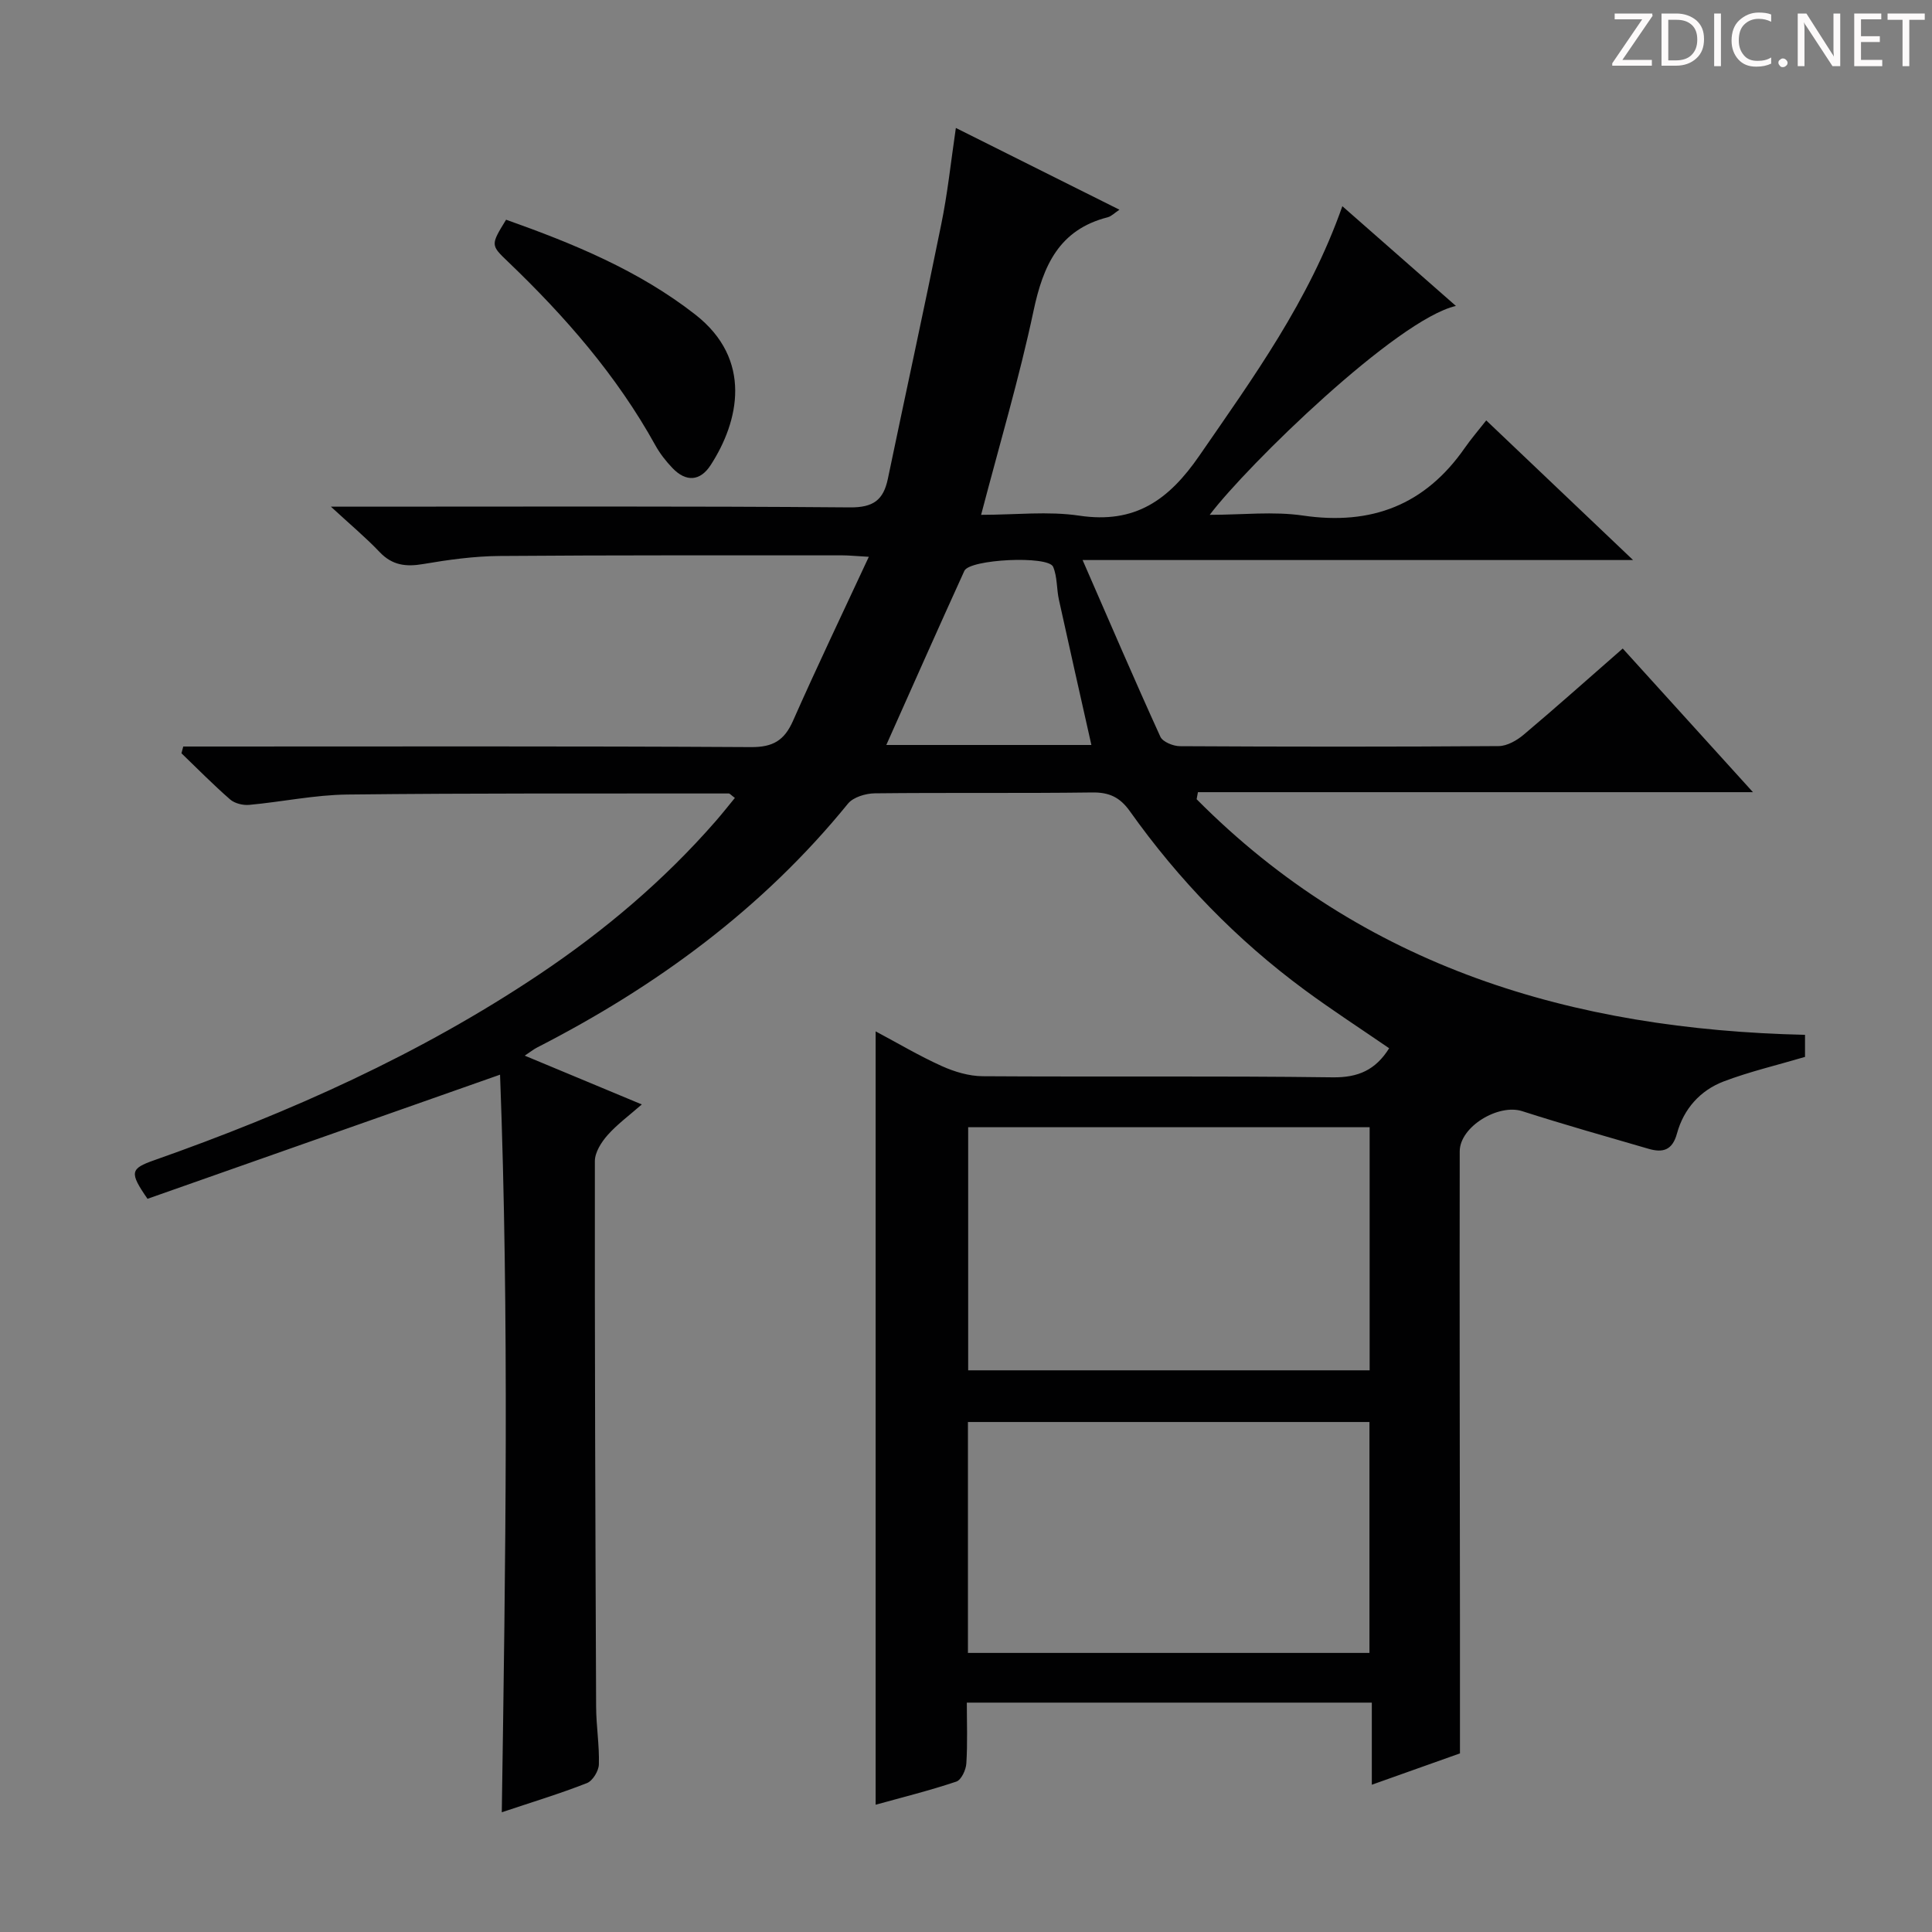 <svg enable-background="new 0 0 400 400" viewBox="0 0 400 400" xmlns="http://www.w3.org/2000/svg"><rect x="0" y="0" width="400" height="400" fill="#808080" stroke="none"/><g fill="#fcfafa"><path d="m342.2 3.2-6.3 9.2h6.1v1.2h-8.2v-.5l6.2-9.1h-5.7v-1.2h7.8v.4z"/><path d="m344 13.7v-10.9h3.1c1.6 0 3 .5 4.1 1.4 1.1 1 1.6 2.2 1.6 3.9s-.5 3-1.6 4-2.5 1.5-4.2 1.5h-3zm1.4-9.6v8.4h1.6c1.4 0 2.5-.4 3.2-1.1.8-.8 1.2-1.8 1.2-3.2s-.4-2.4-1.2-3.1-1.8-1-3.1-1z"/><path d="m356.3 2.8v10.9h-1.4v-10.9z"/><path d="m366.6 13.2c-.8.4-1.8.6-3 .6-1.6 0-2.8-.5-3.7-1.5s-1.4-2.3-1.4-3.9c0-1.7.5-3.2 1.6-4.2s2.4-1.6 4-1.6c1 0 1.9.1 2.6.4v1.5c-.8-.4-1.6-.6-2.6-.6-1.2 0-2.2.4-3 1.2s-1.1 1.9-1.1 3.3c0 1.3.4 2.3 1.1 3.1s1.6 1.1 2.8 1.1c1.1 0 2-.2 2.8-.7v1.3z"/><path d="m368.2 13c0-.3.1-.5.3-.6.2-.2.4-.3.6-.3.3 0 .5.1.7.3s.3.4.3.6-.1.5-.3.6c-.2.2-.4.3-.7.3s-.5-.1-.6-.3c-.2-.2-.3-.4-.3-.6z"/><path d="m381.1 13.7h-1.7l-5.5-8.4c-.2-.2-.3-.5-.4-.7 0 .2.1.8.1 1.5v7.6h-1.4v-10.9h1.8l5.3 8.3c.3.4.4.6.4.8 0-.3-.1-.8-.1-1.6v-7.5h1.4v10.9z"/><path d="m389.7 13.7h-5.8v-10.9h5.6v1.2h-4.2v3.5h3.9v1.2h-3.9v3.7h4.4z"/><path d="m398.4 4.1h-3.1v9.6h-1.4v-9.6h-3.1v-1.3h7.7v1.3z"/></g><path d="m197.9 26.49c11.63 5.81 22.6 11.3 33.87 16.93-1.04.69-1.67 1.36-2.42 1.56-10.09 2.57-13.38 10.01-15.37 19.39-2.95 13.9-7.02 27.57-10.85 42.22 7.16 0 13.86-.79 20.31.17 11.57 1.73 18.53-3.21 24.89-12.44 11.14-16.17 22.67-31.98 29.59-51.63 8.03 7.05 15.66 13.76 23.51 20.65-12.25 2.82-43.2 32.98-50.97 43.25 6.8 0 13.18-.75 19.31.15 14.18 2.08 25.28-2.2 33.48-13.98 1.33-1.91 2.86-3.68 4.46-5.72 10.38 9.87 19.89 18.91 30.4 28.91-38.25 0-75.33 0-113.97 0 5.68 13.02 10.76 24.86 16.1 36.58.49 1.07 2.65 1.95 4.04 1.96 22 .12 44 .14 66-.02 1.75-.01 3.77-1.17 5.18-2.36 6.74-5.68 13.32-11.56 20.51-17.84 8.77 9.68 17.42 19.21 26.96 29.74-39.06 0-76.98 0-114.91 0-.09.49-.18.97-.27 1.46 34.57 34.84 77.83 47.68 125.96 48.78v4.57c-5.88 1.74-11.5 3.05-16.84 5.08-4.89 1.86-8.29 5.72-9.67 10.78-.96 3.53-2.97 4.01-5.87 3.17-8.75-2.54-17.52-5.02-26.19-7.8-4.9-1.57-12.91 3.19-12.92 8.33-.05 32.5.02 64.99.05 97.49.01 8.8 0 17.6 0 27.15-5.08 1.81-11.27 4.01-18.25 6.49 0-5.95 0-11.3 0-17-28.08 0-55.5 0-83.85 0 0 4.11.17 8.37-.1 12.59-.08 1.33-1.04 3.41-2.07 3.76-5.48 1.84-11.11 3.24-16.71 4.79 0-53.4 0-106.43 0-160.12 4.69 2.5 9.08 5.11 13.7 7.19 2.62 1.18 5.62 2.08 8.45 2.1 24.16.16 48.33-.09 72.49.23 5.3.07 8.88-1.55 11.68-6.02-5.83-4.01-11.79-7.87-17.49-12.07-14.05-10.36-26.08-22.77-36.18-36.99-2.07-2.91-4.28-3.95-7.82-3.9-15 .2-30 .01-45 .18-1.9.02-4.46.79-5.56 2.14-17.65 21.71-39.63 37.82-64.35 50.48-.71.36-1.34.88-2.57 1.69 8.13 3.39 15.75 6.56 24.24 10.1-2.64 2.31-5.12 4.13-7.11 6.38-1.28 1.45-2.61 3.55-2.61 5.36-.04 37.66.1 75.32.26 112.98.02 3.98.69 7.96.57 11.93-.04 1.35-1.28 3.39-2.47 3.86-5.55 2.18-11.27 3.91-17.63 6.04.77-51.54 1.54-102.6-.36-152.71-24.92 8.78-49.15 17.31-72.99 25.7-3.8-5.49-3.57-6.25 1.42-8 28.01-9.87 54.98-21.91 79.74-38.5 13.48-9.03 25.78-19.43 36.47-31.68 1.36-1.56 2.65-3.2 3.98-4.82-.79-.58-1.04-.92-1.28-.92-26.33.02-52.66-.08-78.98.22-6.77.08-13.51 1.52-20.28 2.14-1.29.12-3-.29-3.95-1.11-3.49-3.04-6.75-6.35-10.09-9.57.12-.47.25-.93.37-1.4h5.56c37.33 0 74.66-.1 111.99.12 4.56.03 6.9-1.39 8.69-5.43 4.94-11.17 10.22-22.19 15.7-33.97-2.85-.16-4.15-.3-5.44-.3-23.67.01-47.33-.06-71 .13-5.29.04-10.61.78-15.83 1.67-3.57.61-6.39.27-9-2.47-2.86-3.01-6.07-5.69-10.1-9.41h5.97c33.83 0 67.66-.13 101.49.15 4.84.04 6.93-1.52 7.85-5.91 3.65-17.53 7.48-35.03 11.03-52.58 1.33-6.42 2.01-12.99 3.05-20.07zm85.67 206.89c-28 0-55.53 0-83.12 0v50.33h83.12c0-16.85 0-33.43 0-50.33zm-83.17 108.84h83.13c0-16.12 0-31.87 0-47.81-27.83 0-55.37 0-83.13 0zm25.56-187.98c-2.32-10.36-4.56-20.2-6.72-30.06-.5-2.26-.32-4.75-1.2-6.83-1-2.37-17.28-1.59-18.38.84-5.41 11.87-10.69 23.8-16.16 36.05z" fill="#010102"/><path d="m104.78 45.49c14 4.96 27.5 10.53 39.15 19.62 11.97 9.33 9.06 22.16 3.2 31.19-2.17 3.35-5.1 3.53-7.89.62-1.36-1.42-2.62-3.03-3.57-4.75-7.98-14.42-18.66-26.65-30.48-37.97-3.63-3.47-3.62-3.48-.41-8.71z" fill="#010102"/></svg>